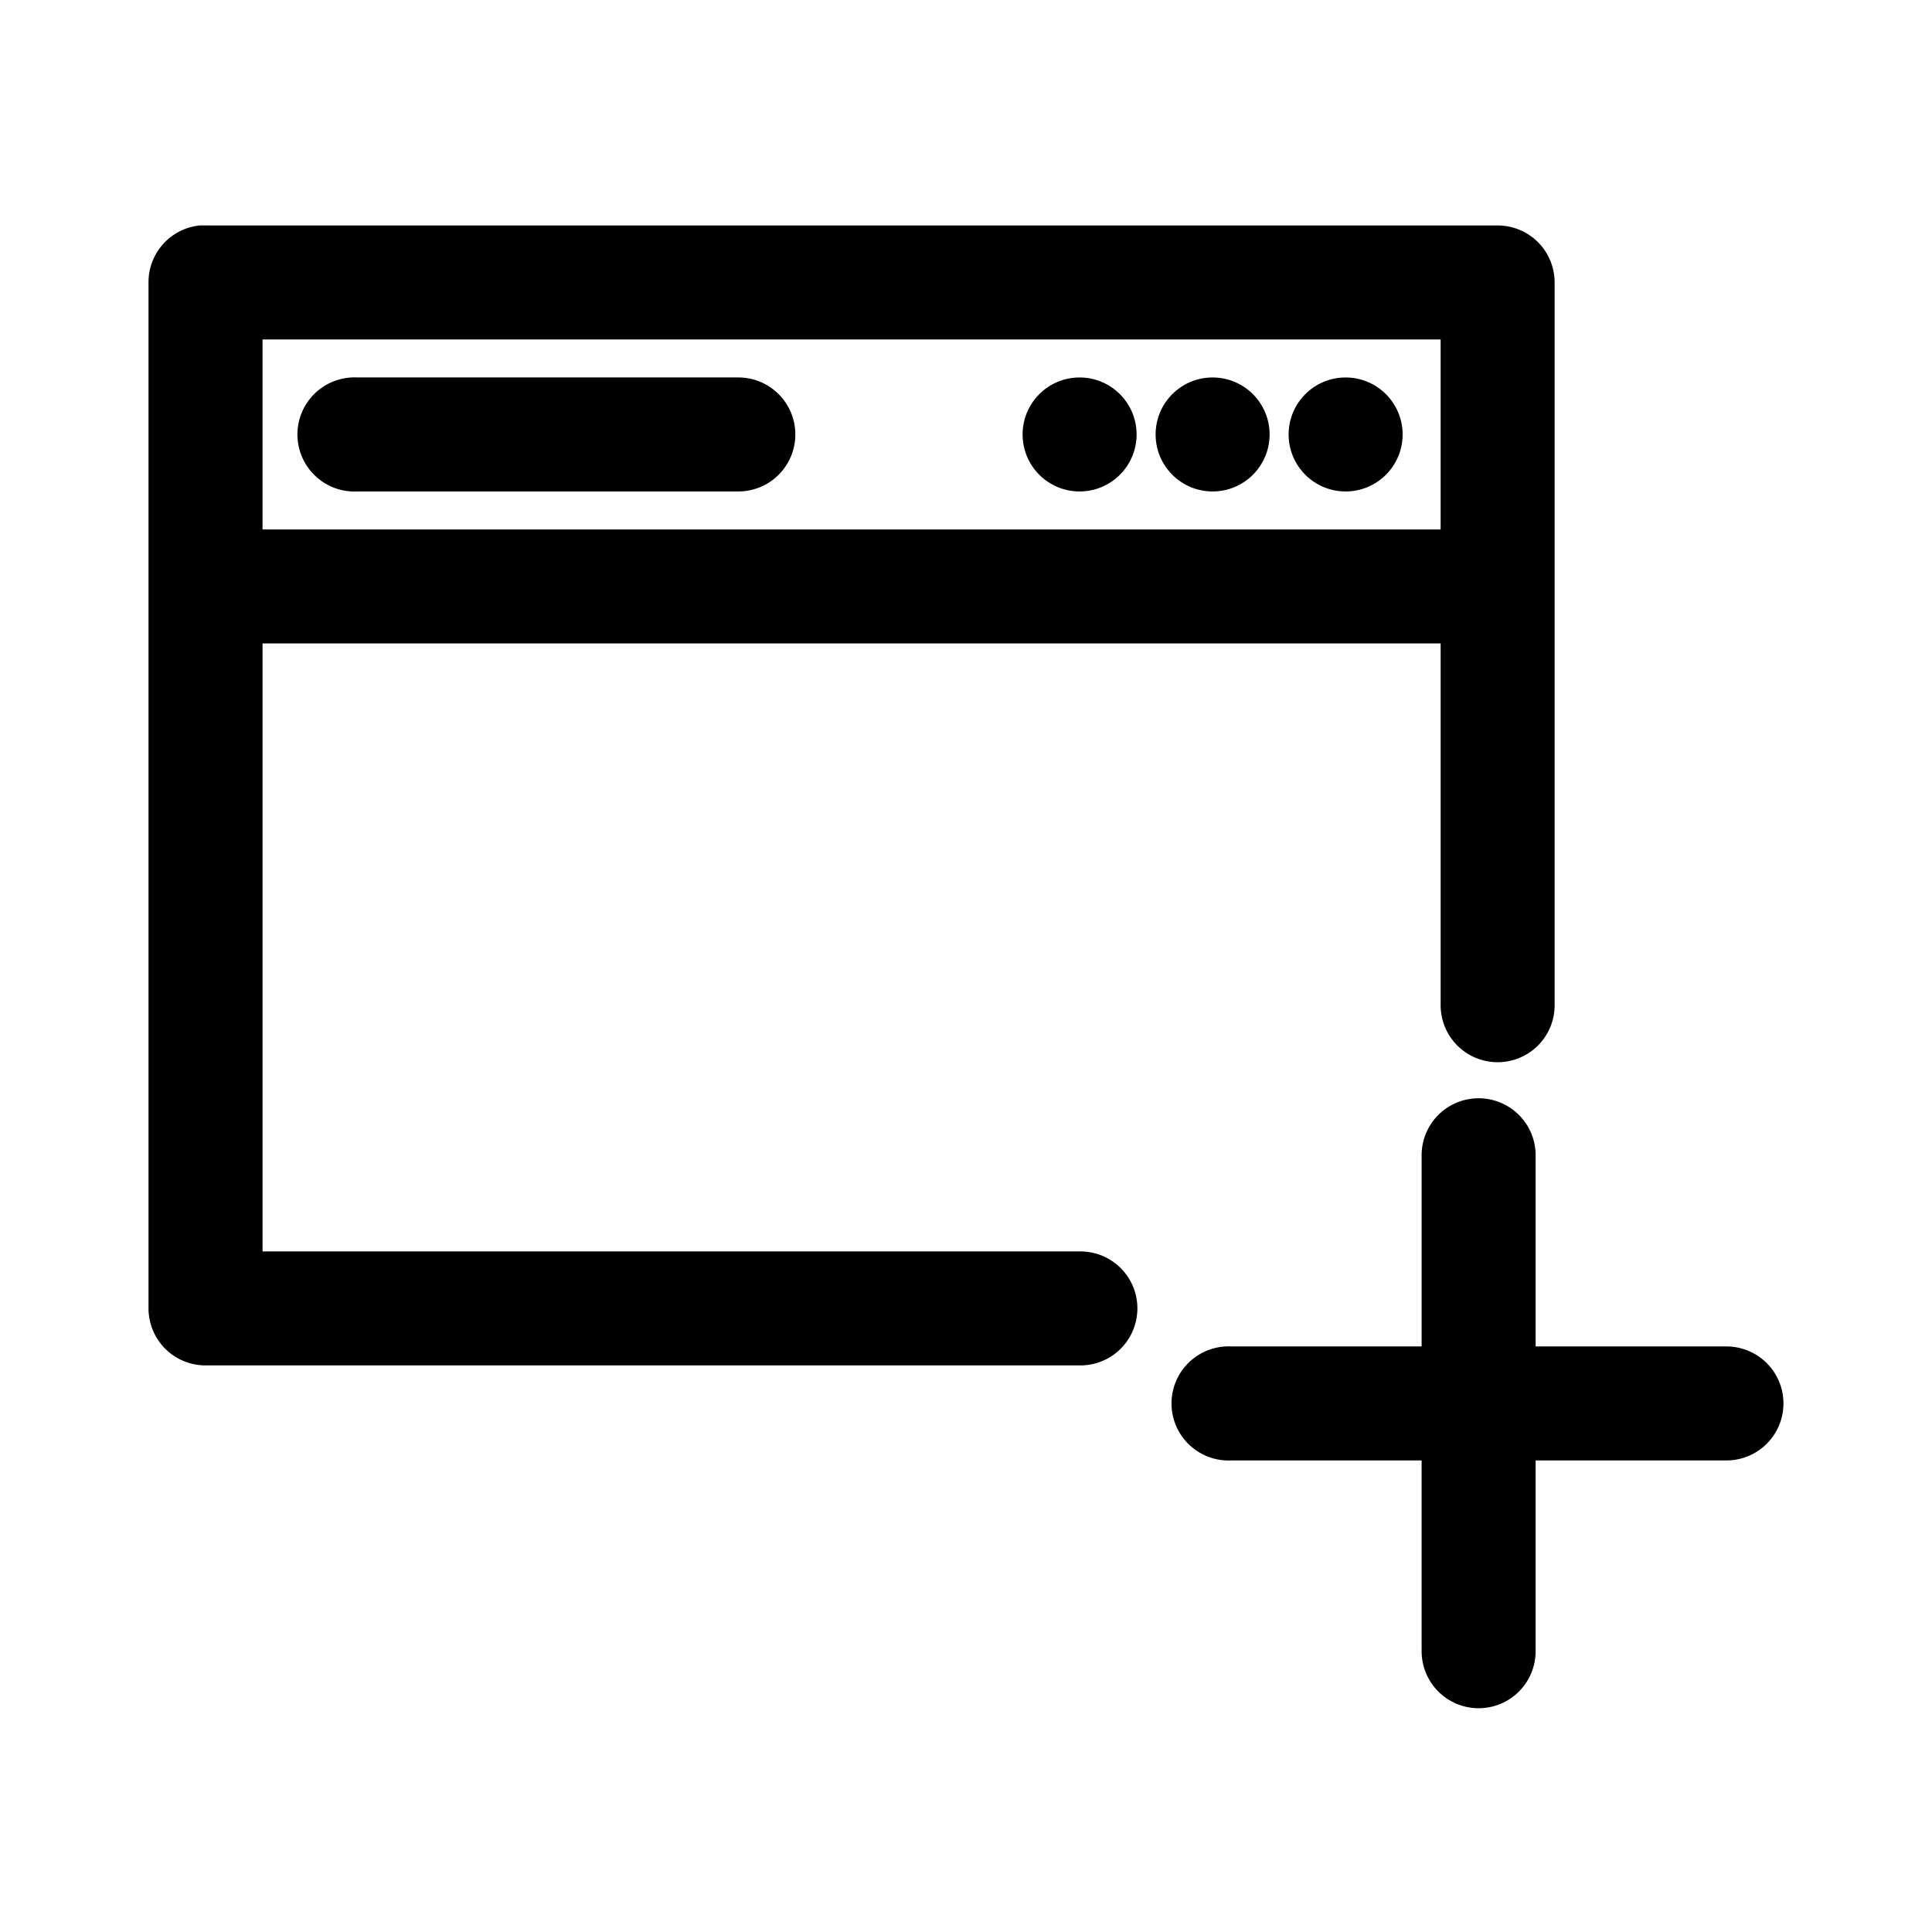 <?xml version="1.0" encoding="UTF-8"?>
<!-- Uploaded to: ICON Repo, www.svgrepo.com, Generator: ICON Repo Mixer Tools -->
<svg fill="#000000" width="800px" height="800px" version="1.1" viewBox="144 144 512 512" xmlns="http://www.w3.org/2000/svg">
 <path d="m196.89 203.75c-3.731 0.391-7.18 2.152-9.68 4.941-2.5 2.793-3.875 6.414-3.856 10.164v271.89-0.004c0 4.008 1.594 7.848 4.426 10.684 2.832 2.832 6.676 4.422 10.684 4.422h231.64c4.043 0.059 7.941-1.508 10.82-4.348 2.879-2.836 4.5-6.711 4.5-10.758 0-4.043-1.621-7.918-4.5-10.754-2.879-2.84-6.777-4.406-10.82-4.348h-216.53v-161.12h312.21v95.668-0.004c-0.059 4.043 1.508 7.941 4.348 10.82 2.84 2.879 6.715 4.5 10.758 4.5s7.918-1.621 10.758-4.5c2.84-2.879 4.406-6.777 4.348-10.82v-191.33c0-4.008-1.59-7.848-4.422-10.684-2.836-2.832-6.676-4.422-10.684-4.422h-342.42c-0.527-0.027-1.051-0.027-1.574 0zm16.68 30.211h312.21v50.352h-312.21zm23.605 10.07v-0.004c-4.012 0.207-7.773 1.996-10.461 4.977-2.691 2.981-4.082 6.91-3.875 10.918 0.211 4.008 2.004 7.769 4.988 10.453 2.981 2.688 6.91 4.078 10.918 3.863h100.71c4.043 0.059 7.941-1.508 10.82-4.348 2.879-2.836 4.5-6.711 4.5-10.758 0-4.043-1.621-7.918-4.5-10.758-2.879-2.836-6.777-4.402-10.82-4.348h-100.71c-0.523-0.027-1.047-0.027-1.57 0zm192.93 0c-8.344 0-15.105 6.762-15.105 15.105s6.762 15.105 15.105 15.105 15.105-6.762 15.105-15.105-6.762-15.105-15.105-15.105zm35.25 0c-8.344 0-15.105 6.762-15.105 15.105s6.762 15.105 15.105 15.105 15.105-6.762 15.105-15.105-6.762-15.105-15.105-15.105zm35.25 0c-8.344 0-15.105 6.762-15.105 15.105s6.762 15.105 15.105 15.105 15.105-6.762 15.105-15.105-6.762-15.105-15.105-15.105zm35.09 191.02v-0.004c-4.035 0.043-7.887 1.695-10.695 4.59-2.805 2.898-4.34 6.797-4.254 10.832v50.352h-50.355v-0.004c-0.527-0.027-1.051-0.027-1.574 0-4.012 0.207-7.773 1.996-10.461 4.977s-4.082 6.91-3.875 10.918c0.211 4.008 2.004 7.769 4.988 10.453 2.984 2.688 6.91 4.078 10.922 3.863h50.355v50.352c-0.059 4.043 1.508 7.941 4.348 10.82 2.84 2.879 6.715 4.5 10.758 4.5 4.043 0 7.918-1.621 10.758-4.5 2.84-2.879 4.406-6.777 4.348-10.82v-50.352h50.355c4.047 0.059 7.941-1.508 10.824-4.348 2.879-2.84 4.5-6.711 4.5-10.758 0-4.043-1.621-7.918-4.5-10.758-2.883-2.836-6.777-4.402-10.824-4.348h-50.355v-50.352 0.004c0.086-4.09-1.488-8.035-4.367-10.941-2.875-2.906-6.809-4.523-10.895-4.481z"/>
</svg>